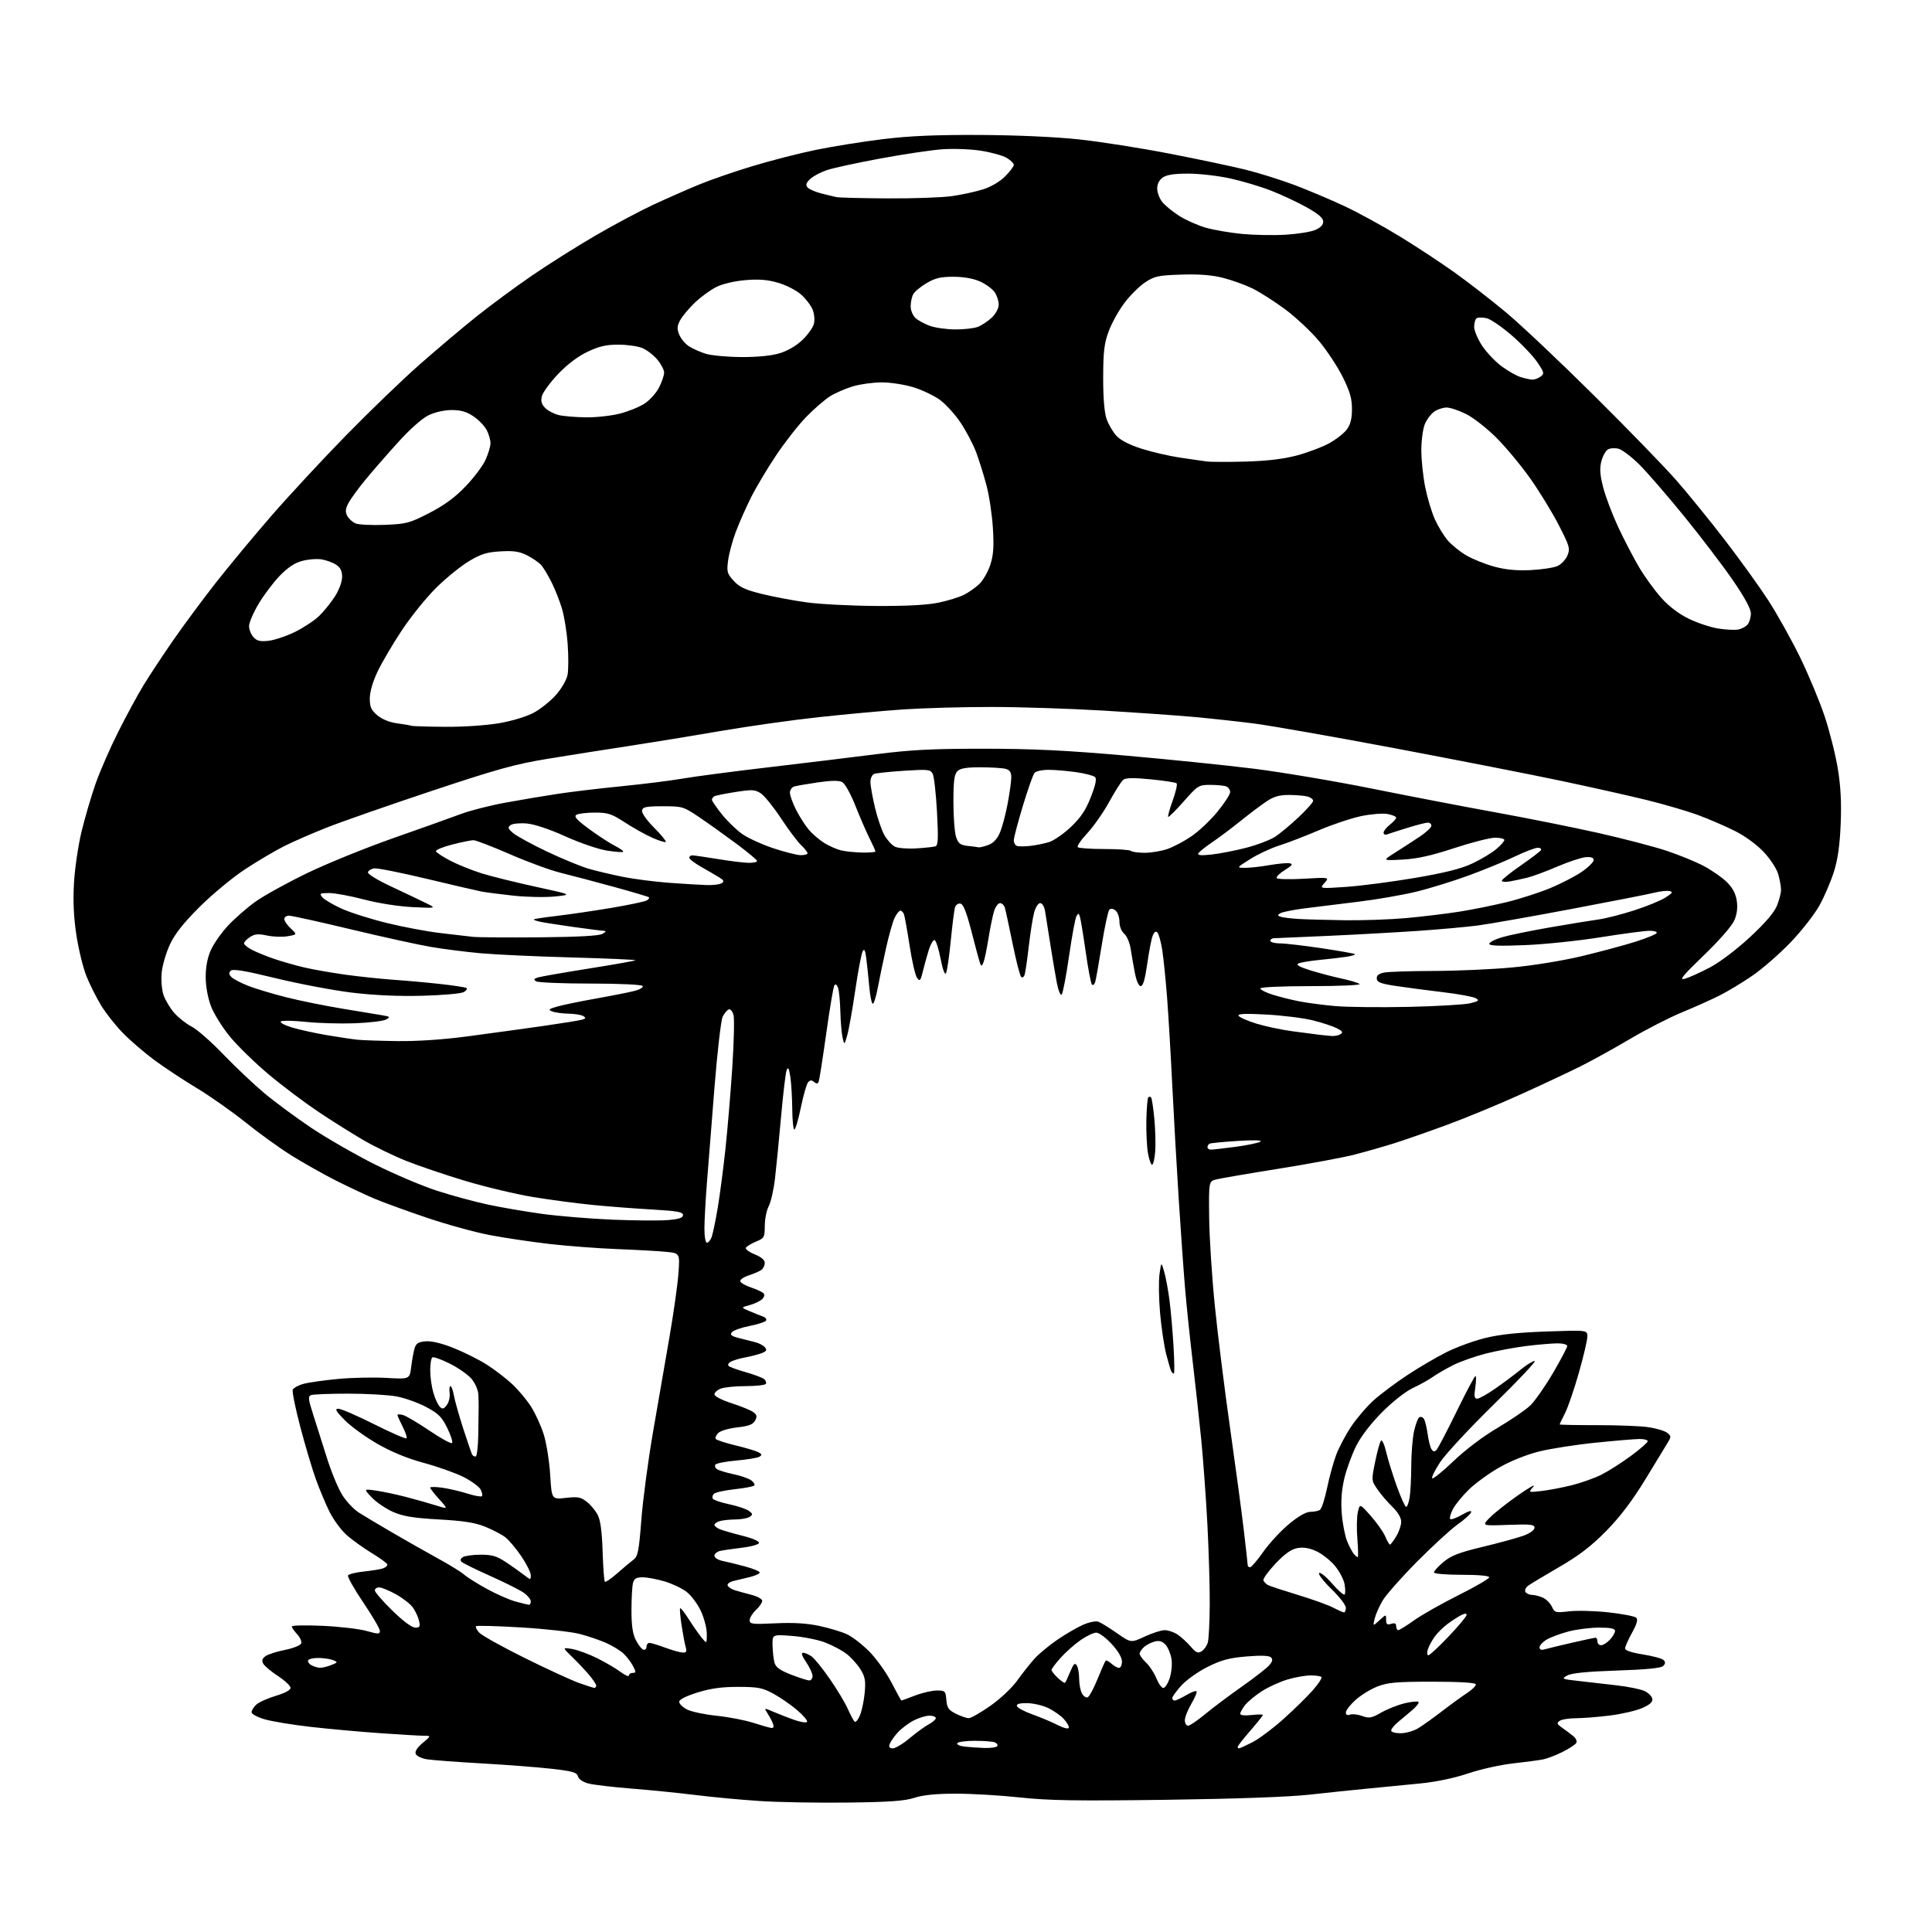 <?xml version="1.0" encoding="UTF-8" standalone="no"?>
<svg 
  version="1.1" 
  xmlns="http://www.w3.org/2000/svg" 
  xmlns:xlink="http://www.w3.org/1999/xlink" 
  xmlns:svg="http://www.w3.org/2000/svg"
  xmlns:rdf="http://www.w3.org/1999/02/22-rdf-syntax-ns#"
  xmlns:cc="http://creativecommons.org/ns#"
  xmlns:dc="http://purl.org/dc/elements/1.1/"
  viewBox="0 0 768 768"
  width="768"
  height="768"
>
<style>svg {background-color: white; }</style>"
<path stroke="none" fill="black" fill-rule="evenodd" d="M337.00,716.55C325.18,716.70 309.43,716.42 302.00,715.93C294.57,715.45 283.10,714.38 276.50,713.55C269.90,712.73 258.43,711.57 251.00,710.99C243.57,710.40 235.86,709.49 233.86,708.96C231.69,708.38 230.03,707.23 229.74,706.12C229.34,704.57 227.62,704.07 219.38,703.13C213.94,702.51 201.40,701.54 191.50,700.98C181.60,700.42 171.77,699.68 169.66,699.34C167.55,698.99 165.56,698.02 165.24,697.18C164.87,696.21 165.89,694.62 168.04,692.83C171.42,690.00 171.42,690.00 168.46,689.99C166.83,689.98 158.97,689.52 151.00,688.96C143.03,688.40 130.65,687.28 123.50,686.46C116.35,685.65 108.14,684.30 105.25,683.46C102.34,682.62 100.00,681.36 100.00,680.63C100.00,679.90 100.86,678.53 101.91,677.58C102.97,676.63 106.45,675.07 109.66,674.11C113.24,673.05 115.50,671.83 115.50,670.95C115.50,670.17 113.28,668.07 110.56,666.29C107.84,664.51 105.19,662.30 104.67,661.37C103.97,660.13 104.20,659.33 105.53,658.36C106.52,657.63 110.00,656.51 113.26,655.87C116.51,655.23 119.42,654.07 119.71,653.30C120.01,652.53 119.30,650.88 118.13,649.63C116.96,648.39 116.00,647.00 116.00,646.55C116.00,646.10 121.51,645.98 128.25,646.29C134.99,646.60 142.86,647.52 145.75,648.34C150.44,649.66 151.00,649.66 151.00,648.29C151.00,647.44 148.02,642.35 144.38,636.97C140.74,631.59 138.03,626.76 138.35,626.24C138.67,625.72 141.58,625.02 144.80,624.68C148.03,624.34 151.42,623.78 152.33,623.43C153.25,623.07 154.00,622.42 154.00,621.97C154.00,621.51 151.19,619.44 147.76,617.36C144.33,615.27 139.80,612.01 137.68,610.09C135.57,608.18 132.58,604.12 131.04,601.06C129.51,598.00 127.04,592.13 125.56,588.02C124.08,583.90 121.29,574.53 119.36,567.18C117.43,559.84 116.09,553.22 116.37,552.47C116.66,551.72 118.61,550.65 120.70,550.09C122.79,549.53 129.00,548.65 134.50,548.14C140.00,547.63 148.63,547.45 153.67,547.74C162.84,548.27 162.84,548.27 163.45,543.38C163.78,540.70 164.39,537.38 164.80,536.00C165.39,534.01 166.29,533.44 169.21,533.19C171.56,533.00 175.60,533.97 180.44,535.91C184.60,537.58 190.49,540.53 193.53,542.48C196.57,544.42 201.05,547.84 203.47,550.08C205.90,552.32 209.31,556.37 211.05,559.08C212.79,561.79 215.09,566.82 216.16,570.25C217.23,573.69 218.38,580.90 218.71,586.28C219.31,596.06 219.31,596.06 224.90,595.44C229.72,594.89 230.89,595.11 233.27,596.99C234.79,598.19 236.75,600.55 237.61,602.22C238.69,604.31 239.30,608.87 239.55,616.76C239.75,623.08 240.15,628.49 240.44,628.77C240.72,629.06 242.95,627.54 245.38,625.40C247.81,623.25 250.71,620.83 251.82,620.00C253.57,618.69 253.98,616.63 254.95,604.07C255.56,596.13 257.66,580.38 259.62,569.07C261.57,557.75 264.50,540.85 266.12,531.50C267.74,522.15 269.34,510.83 269.68,506.34C270.28,498.18 270.28,498.18 264.89,497.63C261.93,497.33 253.18,496.84 245.46,496.54C237.73,496.24 225.58,495.32 218.46,494.50C211.33,493.68 200.70,492.10 194.83,490.99C188.96,489.88 177.71,486.79 169.83,484.12C161.95,481.46 152.57,478.05 149.00,476.55C145.43,475.05 138.48,471.79 133.57,469.31C128.66,466.82 120.79,462.39 116.07,459.46C111.36,456.53 103.11,450.60 97.74,446.27C92.36,441.95 83.59,435.77 78.24,432.55C72.88,429.32 65.27,424.29 61.32,421.37C57.37,418.45 51.75,413.61 48.82,410.60C45.89,407.60 41.99,402.65 40.15,399.60C38.30,396.55 35.70,391.37 34.38,388.08C33.05,384.79 31.25,377.47 30.38,371.80C29.29,364.64 28.99,358.30 29.41,351.00C29.74,345.23 31.10,336.00 32.43,330.50C33.77,325.00 36.28,316.45 38.01,311.50C39.75,306.55 43.81,297.25 47.04,290.84C50.27,284.42 54.79,276.10 57.08,272.34C59.38,268.58 64.61,260.65 68.71,254.72C72.81,248.80 80.47,238.45 85.74,231.72C91.01,225.00 100.99,212.98 107.91,205.02C114.83,197.05 128.15,182.70 137.50,173.13C146.85,163.55 160.12,150.77 167.00,144.73C173.88,138.68 184.00,130.14 189.50,125.75C195.00,121.35 204.90,114.05 211.50,109.53C218.10,105.00 229.52,97.80 236.88,93.53C244.23,89.26 254.55,83.77 259.81,81.33C265.07,78.89 273.14,75.33 277.74,73.43C282.34,71.52 292.05,68.17 299.31,65.98C306.56,63.79 317.90,60.89 324.50,59.54C331.10,58.19 343.02,56.29 351.00,55.31C361.57,54.02 372.01,53.57 389.50,53.65C404.08,53.72 419.54,54.41 428.89,55.41C437.36,56.32 453.56,58.87 464.89,61.07C476.23,63.27 489.77,66.13 495.00,67.42C500.23,68.71 509.00,71.45 514.49,73.51C519.98,75.58 528.98,79.38 534.49,81.96C540.00,84.55 549.90,89.97 556.50,94.02C563.10,98.06 572.94,104.54 578.36,108.42C583.79,112.29 593.01,119.46 598.86,124.35C604.71,129.24 620.44,144.10 633.81,157.37C647.19,170.64 661.86,185.78 666.43,191.00C671.00,196.22 679.59,206.80 685.52,214.50C691.46,222.20 699.24,233.00 702.82,238.50C706.39,244.00 712.12,254.24 715.54,261.26C718.96,268.28 723.38,278.88 725.35,284.81C727.32,290.74 729.67,300.08 730.56,305.55C731.71,312.55 732.05,319.06 731.70,327.50C731.36,335.93 730.56,341.58 729.02,346.50C727.81,350.35 725.22,356.39 723.26,359.93C721.30,363.46 716.15,370.06 711.80,374.59C707.45,379.12 700.65,385.06 696.70,387.78C692.74,390.51 686.80,394.10 683.50,395.75C680.20,397.41 673.45,400.43 668.50,402.47C663.55,404.51 654.33,409.24 648.00,412.98C641.67,416.72 632.83,421.61 628.35,423.85C623.86,426.09 613.13,431.13 604.49,435.04C595.85,438.95 582.65,444.41 575.14,447.17C567.64,449.93 558.12,453.25 554.00,454.54C549.88,455.83 542.90,457.82 538.50,458.96C534.10,460.10 520.60,462.62 508.50,464.55C496.40,466.48 485.15,468.41 483.50,468.83C480.50,469.60 480.50,469.60 480.66,484.05C480.75,492.00 481.78,507.95 482.96,519.50C484.13,531.05 486.86,552.88 489.02,568.00C491.17,583.12 493.62,601.35 494.46,608.50C495.30,615.65 495.99,621.84 495.99,622.25C496.00,622.66 496.42,623.00 496.94,623.00C497.45,623.00 499.79,620.26 502.14,616.92C504.49,613.57 509.05,608.62 512.29,605.92C516.07,602.76 519.13,600.99 520.84,600.98C522.30,600.98 524.04,600.63 524.69,600.21C525.35,599.79 526.62,595.90 527.52,591.57C528.41,587.23 530.04,581.29 531.14,578.36C532.24,575.43 534.93,570.34 537.12,567.06C539.31,563.78 543.34,559.08 546.07,556.62C548.81,554.17 554.81,549.68 559.40,546.65C564.00,543.62 570.97,539.53 574.89,537.56C578.81,535.58 585.73,533.04 590.26,531.91C596.04,530.47 603.35,529.69 614.75,529.29C631.00,528.72 631.00,528.72 631.00,531.29C631.00,532.71 629.47,539.22 627.61,545.76C625.74,552.30 623.27,559.51 622.11,561.79C620.95,564.06 620.00,566.06 620.00,566.23C620.00,566.40 626.64,566.53 634.75,566.52C642.86,566.51 652.04,566.86 655.14,567.31C658.24,567.75 661.61,568.74 662.64,569.50C664.34,570.77 664.37,571.10 663.00,573.38C662.17,574.75 658.12,581.40 654.00,588.16C648.82,596.63 644.02,602.96 638.50,608.58C632.58,614.59 627.77,618.30 620.00,622.80C614.23,626.15 608.64,629.51 607.58,630.26C606.49,631.05 605.98,632.15 606.39,632.82C606.79,633.47 607.97,634.00 609.01,634.00C610.05,634.00 612.00,634.50 613.34,635.11C614.68,635.72 616.29,637.34 616.91,638.71C617.99,641.06 618.34,641.16 623.83,640.52C627.02,640.15 634.08,640.35 639.54,640.95C645.00,641.56 649.92,642.52 650.48,643.09C651.17,643.79 650.62,645.69 648.75,649.06C647.24,651.78 646.00,654.58 646.00,655.28C646.00,656.09 648.59,656.96 653.10,657.67C657.00,658.29 660.69,659.29 661.30,659.90C662.10,660.70 662.06,661.34 661.15,662.25C660.30,663.10 654.45,663.68 642.70,664.07C630.79,664.47 624.73,665.08 623.00,666.04C620.62,667.37 620.83,667.47 627.50,668.21C631.35,668.64 638.24,669.43 642.80,669.97C647.37,670.50 652.31,671.52 653.79,672.23C655.27,672.94 656.63,674.31 656.82,675.28C657.06,676.54 655.93,677.59 652.82,678.96C650.44,680.01 644.68,681.35 640.02,681.94C635.36,682.52 629.29,683.01 626.53,683.02C623.76,683.02 620.83,683.49 620.00,684.06C618.73,684.93 618.87,685.34 620.95,686.79C622.29,687.73 624.27,689.21 625.35,690.09C626.47,690.99 627.00,692.19 626.59,692.86C626.19,693.51 623.75,695.10 621.18,696.40C618.61,697.69 615.15,699.03 613.50,699.37C611.85,699.71 606.44,700.43 601.49,700.98C596.53,701.52 588.51,703.31 583.65,704.95C578.22,706.79 570.93,708.32 564.67,708.94C559.07,709.50 549.77,710.41 544.00,710.96C538.23,711.51 527.65,712.61 520.50,713.41C512.31,714.32 491.23,715.07 463.50,715.45C427.86,715.93 416.84,715.75 405.50,714.52C397.80,713.69 386.32,713.01 380.00,713.01C372.10,713.02 366.94,713.53 363.50,714.65C359.64,715.91 353.61,716.35 337.00,716.55zM354.92,695.00C355.95,695.00 358.97,693.17 361.64,690.93C364.31,688.70 367.74,686.21 369.25,685.41C370.76,684.61 372.00,683.51 372.00,682.97C372.00,682.44 370.86,682.00 369.46,682.00C368.06,682.00 365.25,682.86 363.21,683.91C361.17,684.96 358.33,687.10 356.90,688.66C355.46,690.22 354.02,692.29 353.68,693.25C353.24,694.51 353.58,695.00 354.92,695.00zM391.19,694.84C393.77,694.93 396.13,694.60 396.44,694.10C396.74,693.61 396.28,692.94 395.41,692.60C394.55,692.27 390.97,692.00 387.48,692.00C383.98,692.00 380.86,692.42 380.54,692.94C380.22,693.45 381.43,694.05 383.23,694.28C385.03,694.50 388.61,694.75 391.19,694.84zM492.53,695.00C492.83,695.00 495.19,693.92 497.78,692.61C500.38,691.29 505.95,687.13 510.16,683.36C514.38,679.59 519.65,674.42 521.88,671.88C524.11,669.34 525.65,666.98 525.30,666.63C524.95,666.29 523.02,666.00 521.01,666.00C519.01,666.00 514.92,666.71 511.93,667.59C508.94,668.46 504.35,670.54 501.73,672.20C499.11,673.87 496.07,676.37 494.98,677.75C493.89,679.14 493.00,680.72 493.00,681.26C493.00,681.85 494.84,682.05 497.50,681.75C499.98,681.47 502.00,681.47 502.00,681.74C502.00,682.01 499.75,684.83 497.00,688.00C494.25,691.17 492.00,694.05 492.00,694.39C492.00,694.72 492.24,695.00 492.53,695.00zM556.75,689.00C558.81,688.99 561.97,688.10 563.76,687.00C565.56,685.91 569.83,682.85 573.26,680.21C576.69,677.57 581.18,674.31 583.24,672.96C585.30,671.61 586.84,670.05 586.65,669.50C586.45,668.89 579.80,668.50 569.41,668.50C555.22,668.50 551.71,668.80 547.60,670.39C544.90,671.43 540.96,673.85 538.85,675.76C536.73,677.67 535.00,679.90 535.00,680.72C535.00,681.69 535.57,681.99 536.63,681.59C537.52,681.25 539.70,681.49 541.46,682.12C544.28,683.14 545.20,682.98 549.08,680.76C551.51,679.38 555.69,677.72 558.37,677.08C561.05,676.44 563.53,676.19 563.87,676.54C564.22,676.88 563.08,678.37 561.35,679.83C559.62,681.30 557.03,683.48 555.60,684.67C554.17,685.87 553.00,687.33 553.00,687.92C553.00,688.52 554.69,689.00 556.75,689.00zM424.86,686.84C425.05,686.30 424.15,684.70 422.86,683.30C421.56,681.89 418.70,679.91 416.50,678.89C414.30,677.87 410.55,677.03 408.17,677.02C405.18,677.01 403.96,677.38 404.24,678.23C404.47,678.90 407.32,680.41 410.58,681.57C413.83,682.74 418.30,684.62 420.50,685.76C422.73,686.91 424.66,687.39 424.86,686.84zM306.72,686.90C307.47,686.96 307.69,686.33 307.29,685.25C306.94,684.29 305.98,682.45 305.15,681.17C303.66,678.83 303.66,678.83 307.58,680.52C309.74,681.44 313.44,682.88 315.80,683.71C318.17,684.54 320.42,684.90 320.80,684.51C321.19,684.12 319.50,682.07 317.05,679.95C314.60,677.83 310.33,674.86 307.55,673.34C303.11,670.91 301.42,670.58 293.50,670.56C286.92,670.55 282.55,671.15 277.25,672.80C272.64,674.24 270.00,675.58 270.00,676.50C270.00,677.30 271.39,678.67 273.08,679.54C274.78,680.42 280.07,681.54 284.84,682.04C289.61,682.53 296.21,683.80 299.51,684.87C302.80,685.93 306.05,686.85 306.72,686.90zM472.26,686.00C472.95,686.00 475.99,683.95 479.01,681.44C482.03,678.94 488.55,674.04 493.50,670.56C498.45,667.08 503.37,663.27 504.43,662.09C505.83,660.54 506.05,659.65 505.25,658.85C504.51,658.11 501.37,657.98 495.52,658.47C488.60,659.05 485.54,659.87 480.04,662.61C476.28,664.50 471.58,667.83 469.60,670.02C467.62,672.21 466.00,674.45 466.00,675.00C466.00,675.55 466.42,676.00 466.94,676.00C467.46,676.00 469.51,675.04 471.49,673.88C473.47,672.71 475.33,672.00 475.63,672.30C475.93,672.60 475.01,674.83 473.59,677.26C472.16,679.69 471.00,682.65 471.00,683.84C471.00,685.03 471.57,686.00 472.26,686.00zM341.86,681.83C342.61,680.00 343.46,675.95 343.74,672.83C344.17,668.13 343.88,666.54 342.04,663.56C340.81,661.58 338.30,658.81 336.46,657.40C334.62,656.00 330.79,653.97 327.94,652.89C325.10,651.80 319.22,650.65 314.88,650.31C307.00,649.70 307.00,649.70 307.10,654.10C307.15,656.52 307.51,659.60 307.88,660.95C308.40,662.79 310.05,663.98 314.50,665.70C317.76,666.97 321.01,668.00 321.71,668.00C322.42,668.00 323.00,667.20 323.00,666.23C323.00,665.26 321.86,662.78 320.46,660.73C318.79,658.27 318.38,657.00 319.24,657.00C319.96,657.00 321.48,657.65 322.61,658.44C323.74,659.23 327.01,663.28 329.88,667.43C332.75,671.58 335.96,676.91 337.00,679.27C338.05,681.64 339.26,683.93 339.70,684.36C340.13,684.80 341.11,683.66 341.86,681.83zM385.09,683.00C385.97,683.00 389.85,680.78 393.71,678.07C397.76,675.22 402.34,670.89 404.53,667.82C406.63,664.89 409.73,660.99 411.42,659.15C413.11,657.31 417.12,654.00 420.33,651.81C423.54,649.61 428.11,646.96 430.49,645.90C432.96,644.81 435.60,644.28 436.66,644.67C437.67,645.05 440.99,647.10 444.04,649.23C449.58,653.10 449.58,653.10 455.04,650.56C458.04,649.16 461.62,648.02 463.00,648.02C464.38,648.01 466.67,648.80 468.10,649.76C469.54,650.72 471.87,652.85 473.29,654.50C475.42,656.97 476.20,657.31 477.67,656.41C478.65,655.80 479.76,654.23 480.13,652.91C480.50,651.58 480.84,644.88 480.89,638.00C480.94,631.12 480.52,616.80 479.97,606.16C479.41,595.53 478.30,580.23 477.50,572.16C476.69,564.10 475.16,550.06 474.08,540.96C473.00,531.86 471.64,518.81 471.07,511.96C470.49,505.11 469.36,489.15 468.55,476.50C467.74,463.85 466.60,443.60 466.00,431.50C465.41,419.40 464.48,403.65 463.93,396.50C463.38,389.35 462.51,380.84 462.00,377.58C461.48,374.32 460.61,371.21 460.07,370.67C459.41,370.01 458.77,370.49 458.17,372.09C457.67,373.41 456.70,378.44 456.03,383.25C455.18,389.23 454.37,392.00 453.47,392.00C452.66,392.00 451.74,389.93 451.13,386.75C450.57,383.86 449.81,379.54 449.45,377.15C449.09,374.76 447.94,372.07 446.90,371.18C445.78,370.22 445.00,368.26 445.00,366.40C445.00,364.66 444.31,362.67 443.46,361.96C442.52,361.18 441.56,361.04 440.99,361.61C440.48,362.12 439.13,368.37 437.99,375.52C436.85,382.66 435.66,389.33 435.36,390.35C435.05,391.37 434.46,391.82 434.05,391.35C433.64,390.88 432.54,385.10 431.60,378.50C430.66,371.90 429.63,365.64 429.32,364.59C428.84,362.93 428.64,362.88 427.89,364.23C427.41,365.09 426.09,372.25 424.95,380.15C423.81,388.04 422.50,394.89 422.03,395.36C421.57,395.83 420.72,393.80 420.14,390.86C419.57,387.91 418.39,381.00 417.54,375.50C416.68,370.00 415.74,364.04 415.44,362.25C415.13,360.36 414.31,359.00 413.49,359.00C412.70,359.00 411.64,360.65 411.08,362.75C410.53,364.81 409.59,370.77 408.98,376.00C408.38,381.23 407.64,386.33 407.34,387.35C407.03,388.42 406.43,388.83 405.92,388.32C405.43,387.83 403.89,381.82 402.50,374.97C401.10,368.11 399.72,361.71 399.42,360.75C399.11,359.79 398.26,359.00 397.51,359.00C396.76,359.00 395.70,360.46 395.15,362.25C394.60,364.04 393.60,368.88 392.94,373.00C392.28,377.12 391.40,381.40 390.97,382.50C390.35,384.10 390.09,384.20 389.63,383.00C389.31,382.18 387.78,376.55 386.24,370.51C384.22,362.64 382.96,359.42 381.80,359.20C380.90,359.03 379.92,359.70 379.62,360.69C379.32,361.69 378.56,367.68 377.94,374.00C377.32,380.32 376.47,386.12 376.05,386.87C375.58,387.71 374.75,385.46 373.89,381.07C373.13,377.12 372.05,373.81 371.50,373.70C370.95,373.59 369.93,375.30 369.24,377.50C368.55,379.70 367.49,383.51 366.89,385.97C365.93,389.92 365.65,390.25 364.54,388.72C363.85,387.77 362.51,382.01 361.58,375.92C360.64,369.82 359.63,364.20 359.33,363.42C359.03,362.64 358.40,362.00 357.92,362.00C357.44,362.00 356.43,363.24 355.67,364.75C354.91,366.26 353.35,371.77 352.19,377.00C351.03,382.23 349.56,389.31 348.91,392.75C348.27,396.19 347.38,399.00 346.95,399.00C346.51,399.00 345.88,395.96 345.55,392.25C345.21,388.54 344.68,383.49 344.37,381.04C343.95,377.70 343.59,376.98 342.91,378.19C342.42,379.07 341.10,386.03 339.98,393.65C338.86,401.27 337.43,409.30 336.80,411.50C335.65,415.50 335.65,415.50 334.94,412.50C334.55,410.85 334.15,406.12 334.05,402.00C333.94,397.88 333.52,393.63 333.10,392.57C332.61,391.31 332.10,391.03 331.65,391.76C331.26,392.39 329.83,400.91 328.46,410.70C327.09,420.49 325.74,429.11 325.47,429.86C325.10,430.89 324.64,430.95 323.62,430.10C322.61,429.26 322.00,429.30 321.21,430.25C320.62,430.95 319.34,435.46 318.35,440.26C317.36,445.07 316.20,449.00 315.77,449.00C315.35,449.00 314.97,445.29 314.93,440.75C314.89,436.21 314.54,430.48 314.16,428.00C313.63,424.61 313.27,423.96 312.71,425.38C312.30,426.41 311.30,434.73 310.49,443.88C309.67,453.02 308.59,464.10 308.07,468.51C307.56,472.91 306.43,477.86 305.57,479.51C304.71,481.15 304.01,484.66 304.01,487.30C304.00,491.82 303.80,492.19 300.57,493.54C298.68,494.32 296.86,495.42 296.52,495.97C296.18,496.52 297.72,497.70 299.95,498.60C302.55,499.64 304.00,500.85 304.00,501.99C304.00,502.96 303.44,504.20 302.75,504.75C302.06,505.29 299.79,506.29 297.70,506.96C295.61,507.64 294.07,508.71 294.27,509.34C294.48,509.98 296.42,511.09 298.58,511.80C300.73,512.52 302.93,513.54 303.46,514.06C304.07,514.67 303.88,515.53 302.96,516.43C302.16,517.21 299.93,518.28 298.00,518.80C294.50,519.75 294.50,519.75 298.00,521.23C299.93,522.04 302.32,522.99 303.31,523.35C304.31,523.70 304.86,524.42 304.53,524.95C304.20,525.48 301.26,526.44 297.99,527.08C294.71,527.73 291.54,528.85 290.94,529.57C290.09,530.60 290.68,531.10 293.68,531.89C295.78,532.44 298.72,533.18 300.21,533.54C301.70,533.90 303.44,534.82 304.07,535.58C304.98,536.68 304.70,537.16 302.72,537.92C301.34,538.44 298.48,539.18 296.36,539.57C294.24,539.95 291.66,540.70 290.64,541.22C289.62,541.75 289.17,542.54 289.64,542.98C290.11,543.42 293.20,544.55 296.50,545.48C299.80,546.42 303.06,547.65 303.74,548.21C304.42,548.77 304.73,549.63 304.43,550.11C304.13,550.60 300.56,551.00 296.51,551.00C292.45,551.00 287.98,551.44 286.57,551.98C285.15,552.51 284.00,553.55 284.00,554.28C284.00,555.04 286.91,556.54 290.80,557.80C294.54,559.00 298.42,560.59 299.43,561.32C300.90,562.40 301.04,563.06 300.16,564.70C299.33,566.25 297.66,566.89 293.06,567.41C289.75,567.79 286.36,568.78 285.52,569.63C284.67,570.47 284.21,571.53 284.48,571.97C284.76,572.42 288.25,573.57 292.24,574.53C296.23,575.49 300.35,576.71 301.39,577.24C302.89,578.02 303.00,578.38 301.90,579.06C301.15,579.52 297.03,580.21 292.75,580.58C288.46,580.96 284.68,581.70 284.35,582.24C284.02,582.78 284.36,583.61 285.12,584.09C285.88,584.56 288.80,585.43 291.62,586.02C294.43,586.61 297.58,587.71 298.62,588.46C299.65,589.22 300.19,590.15 299.81,590.53C299.43,590.91 295.90,591.57 291.96,592.00C288.03,592.44 284.35,593.25 283.79,593.81C283.23,594.37 283.04,595.25 283.36,595.77C283.68,596.29 286.65,597.29 289.96,597.99C293.28,598.70 296.78,599.88 297.74,600.62C299.28,601.79 299.31,602.09 298.00,602.97C297.18,603.52 294.70,603.98 292.50,604.00C290.30,604.01 287.49,604.30 286.25,604.63C285.01,604.96 284.00,605.64 284.00,606.14C284.00,606.64 285.01,607.44 286.25,607.93C287.49,608.42 291.56,609.59 295.29,610.53C299.30,611.54 301.93,612.71 301.71,613.37C301.50,613.99 298.45,614.84 294.92,615.25C291.39,615.67 287.49,616.24 286.25,616.52C285.01,616.81 284.00,617.67 284.00,618.44C284.00,619.22 285.44,620.13 287.25,620.50C289.04,620.86 293.09,621.85 296.25,622.71C299.41,623.56 302.00,624.64 302.00,625.09C302.00,625.55 300.31,626.35 298.25,626.86C296.19,627.38 293.23,628.09 291.68,628.44C290.13,628.79 289.03,629.59 289.24,630.22C289.45,630.86 290.72,631.72 292.06,632.13C293.40,632.55 296.41,633.38 298.75,633.98C301.09,634.59 303.00,635.66 303.00,636.36C303.00,637.07 301.88,638.71 300.50,640.00C299.12,641.29 298.00,643.12 298.00,644.07C298.00,645.61 299.04,645.73 308.25,645.29C315.37,644.95 320.71,645.27 325.72,646.34C329.70,647.19 334.65,648.68 336.72,649.66C338.80,650.63 342.76,653.69 345.52,656.46C348.28,659.23 352.25,664.76 354.33,668.75C356.41,672.74 358.20,676.00 358.30,676.00C358.41,676.00 360.87,675.10 363.76,674.00C366.65,672.90 370.56,672.00 372.45,672.00C375.69,672.00 375.90,672.21 376.19,675.75C376.45,678.90 377.06,679.78 380.00,681.25C381.93,682.21 384.22,683.00 385.09,683.00zM432.32,674.73C432.97,674.52 434.75,671.26 436.27,667.48C437.80,663.71 439.26,660.41 439.52,660.15C439.78,659.89 440.81,660.43 441.82,661.34C442.83,662.25 444.18,663.00 444.83,663.00C445.47,663.00 446.00,661.86 446.00,660.48C446.00,658.91 444.43,656.26 441.87,653.48C439.60,651.01 436.87,649.00 435.80,649.00C434.73,649.00 431.95,650.31 429.62,651.92C427.29,653.52 423.72,656.67 421.69,658.92C419.66,661.17 418.00,663.38 418.00,663.83C418.00,664.28 419.12,665.71 420.50,667.00C421.87,668.29 423.17,669.15 423.39,668.92C423.61,668.69 424.53,666.71 425.44,664.52C426.74,661.39 427.29,660.85 428.03,662.02C428.55,662.83 428.98,665.22 428.98,667.32C428.99,669.41 429.48,672.03 430.07,673.13C430.65,674.22 431.67,674.95 432.32,674.73zM236.25,670.96C236.66,670.98 237.00,670.58 237.00,670.08C237.00,669.57 235.76,667.68 234.25,665.88C232.74,664.08 229.70,660.86 227.50,658.73C223.50,654.85 223.50,654.85 227.44,655.50C229.60,655.87 234.10,657.52 237.44,659.19C240.77,660.86 244.96,663.32 246.75,664.66C248.54,666.00 250.00,666.63 250.00,666.05C250.00,665.47 250.69,665.00 251.53,665.00C252.87,665.00 252.88,664.67 251.62,662.25C250.83,660.74 249.13,658.51 247.83,657.30C246.54,656.09 243.43,654.19 240.92,653.08C238.42,651.98 233.70,650.37 230.44,649.52C227.17,648.67 216.69,647.50 207.14,646.93C197.59,646.36 189.53,646.14 189.23,646.44C188.93,646.74 189.50,647.89 190.50,649.00C191.50,650.10 199.57,654.60 208.44,659.00C217.31,663.40 227.03,667.88 230.03,668.96C233.04,670.04 235.84,670.94 236.25,670.96zM462.45,671.00C463.13,671.00 464.27,669.23 464.98,667.06C465.70,664.87 466.02,661.49 465.68,659.44C465.35,657.41 464.30,654.88 463.34,653.82C462.09,652.44 460.86,652.07 459.04,652.52C457.64,652.87 455.71,653.87 454.75,654.73C453.79,655.60 453.01,656.80 453.02,657.40C453.03,658.01 454.19,659.60 455.60,660.93C457.01,662.27 458.85,665.08 459.69,667.18C460.53,669.28 461.77,671.00 462.45,671.00zM127.18,662.97C128.11,662.99 130.14,662.50 131.68,661.89C134.30,660.86 134.36,660.72 132.50,659.96C131.40,659.51 128.84,659.11 126.81,659.07C124.78,659.03 122.86,659.42 122.54,659.94C122.22,660.45 122.75,661.34 123.73,661.91C124.70,662.48 126.26,662.95 127.18,662.97zM567.81,658.00C568.32,658.00 571.95,654.62 575.87,650.50C579.79,646.37 583.00,642.53 583.00,641.96C583.00,641.29 582.21,641.34 580.75,642.09C579.51,642.73 577.07,644.32 575.32,645.62C573.57,646.93 571.27,649.23 570.20,650.75C569.13,652.26 567.95,654.51 567.56,655.75C567.18,656.99 567.29,658.00 567.81,658.00zM271.37,656.92C272.84,656.98 273.09,656.53 272.57,654.75C272.21,653.51 271.48,649.62 270.94,646.10C270.40,642.58 270.15,639.52 270.37,639.30C270.59,639.08 272.14,641.06 273.82,643.70C275.50,646.34 277.80,649.62 278.92,651.00C280.96,653.50 280.96,653.50 280.97,649.50C280.97,647.30 279.91,643.20 278.60,640.38C277.29,637.57 274.70,634.12 272.86,632.73C271.01,631.33 267.06,629.47 264.07,628.60C261.08,627.72 257.20,627.00 255.44,627.00C252.96,627.00 252.10,627.51 251.63,629.25C251.30,630.49 251.02,635.33 251.02,640.00C251.01,646.13 251.49,649.46 252.75,651.94C253.71,653.83 255.06,655.56 255.75,655.77C256.44,655.99 257.00,655.45 257.00,654.58C257.00,653.71 257.56,653.03 258.25,653.08C258.94,653.12 261.75,653.99 264.50,655.00C267.25,656.01 270.34,656.88 271.37,656.92zM614.25,655.58C615.49,655.22 620.33,654.05 625.00,652.99C629.67,651.92 633.84,651.03 634.25,651.02C634.66,651.01 635.00,651.67 635.00,652.50C635.00,653.33 635.66,654.00 636.46,654.00C637.26,654.00 638.84,653.02 639.96,651.81C641.08,650.61 642.00,649.03 642.00,648.31C642.00,647.37 640.23,647.00 635.71,647.00C632.25,647.00 626.79,647.68 623.58,648.52C620.36,649.36 616.44,650.81 614.87,651.74C613.29,652.67 612.00,654.06 612.00,654.83C612.00,655.81 612.68,656.04 614.25,655.58zM555.84,648.00C556.30,648.00 559.11,646.26 562.09,644.13C565.06,642.00 573.01,637.50 579.75,634.12C586.49,630.75 592.00,627.54 592.00,626.99C592.00,626.40 587.61,626.00 581.00,626.00C574.77,626.00 570.00,625.59 570.00,625.06C570.00,624.54 571.71,622.68 573.80,620.92C576.84,618.37 580.00,617.15 589.55,614.86C596.12,613.28 603.41,611.28 605.75,610.41C608.21,609.50 610.00,608.19 610.00,607.30C610.00,606.00 608.43,605.83 599.52,606.16C589.04,606.55 589.04,606.55 592.16,603.33C593.88,601.56 598.93,597.56 603.39,594.43C607.85,591.30 610.60,589.76 609.50,591.02C607.50,593.30 607.50,593.30 612.75,592.70C615.63,592.37 621.03,591.34 624.75,590.42C628.46,589.50 633.75,587.62 636.50,586.25C639.25,584.88 644.54,581.52 648.25,578.79C651.96,576.05 655.00,573.40 655.00,572.91C655.00,572.41 653.54,572.01 651.75,572.02C649.96,572.03 642.10,572.69 634.28,573.49C626.47,574.28 616.34,575.86 611.79,576.99C606.92,578.20 600.45,580.79 596.09,583.28C592.00,585.60 586.54,589.56 583.95,592.07C581.36,594.58 578.48,598.11 577.55,599.91C576.61,601.71 576.14,603.47 576.49,603.83C576.85,604.18 578.96,603.42 581.18,602.14C583.79,600.64 585.08,600.29 584.80,601.15C584.56,601.89 582.15,604.07 579.43,605.99C576.72,607.90 569.42,614.60 563.22,620.86C557.02,627.12 550.86,634.10 549.54,636.37C548.22,638.64 546.82,641.85 546.43,643.50C545.72,646.50 545.72,646.50 548.36,644.08C551.00,641.65 551.00,641.65 551.00,643.89C551.00,645.68 551.41,646.01 553.00,645.50C554.42,645.05 555.00,645.32 555.00,646.43C555.00,647.29 555.38,648.00 555.84,648.00zM165.05,647.00C166.91,647.00 167.12,646.61 166.56,644.25C166.20,642.74 165.11,640.38 164.12,639.00C163.14,637.62 160.12,635.27 157.42,633.77C154.71,632.27 151.71,631.04 150.75,631.02C149.79,631.01 149.00,631.55 149.00,632.21C149.00,632.88 152.12,636.48 155.94,640.21C160.20,644.38 163.71,647.00 165.05,647.00zM534.25,640.96C534.66,640.98 535.00,640.15 535.00,639.11C535.00,638.06 532.42,634.72 529.27,631.67C526.12,628.62 523.92,625.75 524.37,625.31C524.82,624.86 527.14,626.74 529.53,629.49C531.91,632.23 534.15,634.19 534.50,633.84C534.84,633.49 534.83,631.61 534.47,629.67C534.10,627.72 532.31,624.38 530.49,622.25C528.66,620.12 525.36,617.56 523.15,616.57C520.41,615.33 518.03,614.96 515.69,615.40C513.28,615.85 510.69,617.69 507.05,621.54C504.19,624.57 502.02,627.56 502.23,628.20C502.45,628.84 503.27,629.69 504.06,630.10C504.85,630.51 510.23,632.27 516.00,634.03C521.77,635.78 528.08,638.05 530.00,639.07C531.92,640.08 533.84,640.93 534.25,640.96zM210.25,637.93C210.66,637.97 211.00,637.36 211.00,636.57C211.00,635.78 209.76,634.25 208.25,633.18C206.74,632.10 200.77,629.10 195.00,626.52C189.22,623.94 184.05,621.40 183.51,620.87C182.86,620.25 183.03,619.59 184.01,618.97C184.83,618.45 188.00,618.02 191.05,618.02C195.54,618.00 197.46,618.56 201.05,620.94C203.50,622.56 206.74,624.85 208.25,626.03C210.94,628.12 211.00,628.12 211.00,626.18C211.00,625.09 209.31,621.71 207.25,618.67C205.19,615.63 202.33,612.22 200.90,611.11C199.47,610.00 195.87,608.11 192.90,606.91C188.84,605.27 184.27,604.55 174.50,604.01C164.47,603.45 160.33,602.77 156.38,601.07C153.57,599.86 149.74,597.28 147.88,595.35C144.50,591.83 144.50,591.83 149.50,592.54C152.25,592.94 157.65,594.08 161.50,595.09C165.35,596.09 170.68,597.60 173.35,598.44C178.20,599.96 178.20,599.96 174.60,595.98C172.62,593.79 171.00,591.71 171.00,591.36C171.00,591.01 173.11,591.02 175.68,591.37C178.25,591.72 182.75,592.76 185.67,593.68C188.59,594.60 191.24,595.09 191.57,594.76C191.90,594.44 191.66,593.23 191.04,592.08C190.43,590.93 187.35,588.70 184.21,587.11C181.07,585.53 174.00,583.02 168.50,581.53C161.86,579.73 155.62,577.17 149.95,573.90C145.25,571.20 139.41,566.96 136.99,564.49C133.47,560.90 132.97,560.00 134.52,560.00C135.59,560.00 141.98,562.77 148.74,566.16C155.49,569.55 161.27,572.06 161.58,571.76C161.89,571.45 161.21,569.37 160.07,567.14C158.93,564.91 158.00,562.81 158.00,562.47C158.00,562.14 159.01,562.16 160.25,562.51C161.49,562.87 166.22,565.67 170.76,568.74C175.30,571.81 179.33,574.01 179.70,573.63C180.08,573.25 179.22,570.57 177.80,567.67C175.62,563.22 174.29,561.90 169.36,559.28C166.14,557.57 160.83,555.68 157.57,555.09C154.30,554.49 145.68,554.00 138.40,554.00C131.12,554.00 124.49,554.26 123.67,554.57C122.40,555.06 122.52,556.17 124.50,562.32C125.78,566.27 128.23,574.00 129.94,579.50C131.66,585.00 134.40,591.63 136.02,594.23C137.65,596.83 140.67,600.03 142.74,601.34C144.81,602.64 150.78,606.21 156.00,609.25C161.22,612.30 169.32,616.89 174.00,619.46C178.68,622.03 183.40,624.94 184.50,625.93C185.60,626.92 189.64,629.46 193.47,631.58C197.31,633.69 202.49,635.97 204.97,636.64C207.46,637.32 209.84,637.90 210.25,637.93zM539.71,619.00C539.96,619.00 539.90,615.74 539.57,611.75C539.25,607.76 539.33,602.96 539.76,601.09C540.55,597.68 540.55,597.68 544.90,602.59C547.30,605.29 549.89,608.96 550.65,610.75C551.41,612.54 552.25,614.00 552.53,614.00C552.80,614.00 553.92,612.54 555.01,610.75C556.10,608.96 556.99,606.35 557.00,604.95C557.00,603.34 555.71,601.14 553.50,599.00C551.58,597.13 548.90,594.01 547.56,592.05C545.13,588.51 545.13,588.48 546.66,581.00C547.50,576.88 548.55,573.13 548.98,572.67C549.41,572.21 550.33,574.24 551.02,577.17C551.71,580.10 553.60,586.21 555.23,590.75C556.86,595.29 558.54,599.00 558.96,599.00C559.39,599.00 560.02,597.31 560.36,595.25C560.70,593.19 560.98,587.58 560.99,582.80C561.00,578.01 561.49,571.83 562.08,569.06C562.68,566.29 563.63,563.73 564.19,563.38C564.76,563.03 565.59,563.34 566.05,564.07C566.50,564.81 567.15,567.47 567.50,570.00C567.85,572.53 568.53,575.25 569.02,576.04C569.66,577.07 570.22,577.18 570.99,576.41C571.59,575.81 575.18,568.95 578.99,561.16C582.79,553.37 586.18,547.00 586.51,547.00C586.85,547.00 586.82,549.02 586.45,551.50C585.91,555.07 586.07,556.00 587.22,556.00C588.02,556.00 591.33,554.14 594.58,551.86C597.84,549.58 602.35,546.21 604.60,544.36C606.86,542.51 609.33,541.00 610.08,541.00C610.84,541.00 603.53,548.76 593.84,558.25C584.15,567.74 574.53,578.09 572.46,581.27C570.39,584.44 568.98,587.32 569.33,587.66C569.68,588.01 573.52,584.90 577.86,580.75C582.58,576.24 589.63,570.93 595.36,567.56C600.63,564.45 606.46,560.47 608.30,558.71C610.14,556.94 614.20,551.14 617.33,545.81C620.45,540.47 623.00,535.64 623.00,535.06C623.00,534.48 621.30,534.00 619.22,534.00C617.15,534.00 611.63,534.46 606.97,535.03C602.31,535.60 594.97,536.96 590.65,538.06C586.34,539.16 580.49,541.23 577.65,542.66C574.82,544.09 571.15,546.21 569.50,547.38C567.85,548.55 564.31,550.52 561.63,551.76C558.84,553.05 553.65,557.12 549.51,561.26C545.01,565.77 541.09,570.86 539.12,574.75C537.39,578.19 535.26,584.04 534.38,587.75C533.29,592.40 532.98,596.76 533.38,601.75C533.71,605.74 534.67,610.66 535.51,612.68C536.35,614.69 537.54,616.94 538.14,617.67C538.75,618.40 539.45,619.00 539.71,619.00zM189.06,579.00C189.58,579.00 190.05,575.06 190.12,570.25C190.18,565.44 190.25,560.60 190.27,559.50C190.29,558.40 190.24,556.07 190.15,554.33C190.07,552.57 188.87,549.81 187.46,548.13C186.06,546.47 182.18,543.75 178.84,542.08C175.49,540.40 172.36,539.28 171.88,539.58C171.39,539.87 171.01,542.23 171.02,544.81C171.02,547.39 171.60,551.40 172.30,553.73C172.99,556.06 174.14,558.53 174.85,559.23C175.89,560.26 176.42,560.12 177.63,558.50C178.45,557.40 178.95,555.26 178.74,553.75C178.52,552.24 178.67,551.00 179.06,551.00C179.46,551.00 180.07,552.69 180.44,554.75C180.80,556.81 182.49,562.77 184.18,568.00C185.88,573.23 187.46,577.84 187.69,578.25C187.93,578.66 188.54,579.00 189.06,579.00zM466.63,546.00C466.35,546.00 465.91,545.66 465.65,545.24C465.39,544.82 464.48,541.79 463.63,538.49C462.78,535.20 461.66,527.77 461.15,522.00C460.64,516.23 460.54,509.25 460.92,506.50C461.62,501.50 461.62,501.50 462.79,505.53C463.43,507.75 464.39,512.92 464.91,517.03C465.44,521.14 466.15,529.34 466.50,535.25C466.85,541.16 466.91,546.00 466.63,546.00zM281.02,494.00C281.59,494.00 282.43,492.99 282.89,491.75C283.36,490.51 284.45,485.23 285.33,480.00C286.20,474.77 287.58,464.20 288.40,456.50C289.22,448.80 290.43,434.34 291.09,424.37C291.74,414.40 291.97,405.03 291.60,403.55C291.23,402.07 290.38,401.04 289.71,401.25C289.05,401.47 287.95,402.78 287.27,404.16C286.60,405.55 285.12,418.34 283.99,432.59C282.85,446.84 281.50,463.90 280.99,470.50C280.47,477.10 280.04,485.09 280.02,488.25C280.01,491.52 280.44,494.00 281.02,494.00zM265.50,485.00C269.94,484.63 271.50,484.11 271.50,483.00C271.50,481.79 269.20,481.37 259.50,480.82C252.90,480.44 242.32,479.64 236.00,479.02C229.68,478.41 218.88,476.99 212.02,475.86C205.15,474.73 192.94,471.82 184.87,469.40C176.80,466.97 166.22,463.38 161.35,461.42C156.48,459.47 148.90,455.79 144.50,453.24C140.10,450.69 132.00,445.60 126.50,441.92C121.00,438.23 112.14,431.57 106.82,427.10C101.49,422.63 94.62,415.95 91.55,412.25C88.48,408.55 85.03,403.04 83.88,400.01C82.61,396.67 81.78,392.11 81.77,388.43C81.76,384.43 82.45,380.76 83.80,377.71C84.93,375.16 88.03,370.74 90.68,367.91C93.33,365.07 98.24,360.79 101.59,358.40C104.94,356.01 114.17,350.91 122.09,347.08C130.02,343.25 145.50,336.97 156.50,333.11C167.50,329.26 179.48,324.98 183.13,323.61C186.77,322.24 194.65,320.22 200.63,319.12C206.61,318.02 216.00,316.43 221.50,315.60C227.00,314.76 238.55,313.38 247.16,312.53C255.78,311.68 266.65,310.32 271.33,309.50C276.00,308.69 291.45,306.66 305.66,304.99C319.87,303.32 339.15,300.98 348.50,299.79C362.05,298.06 370.68,297.62 391.00,297.63C410.49,297.63 423.81,298.28 447.50,300.36C464.55,301.86 487.50,304.21 498.50,305.58C509.50,306.96 530.65,310.52 545.50,313.51C560.35,316.50 582.62,320.78 595.00,323.02C607.38,325.27 625.60,328.93 635.50,331.15C645.40,333.38 657.55,336.56 662.50,338.20C667.45,339.85 674.08,342.56 677.23,344.23C680.38,345.89 684.48,348.73 686.34,350.54C688.64,352.78 689.92,355.12 690.37,357.91C690.81,360.67 690.52,363.23 689.47,365.75C688.53,368.00 683.68,373.58 677.33,379.72C668.64,388.11 667.30,389.77 669.81,389.05C671.50,388.57 675.94,386.56 679.69,384.59C683.68,382.49 690.28,377.49 695.63,372.53C701.71,366.89 705.30,362.71 706.38,360.01C707.27,357.78 708.00,354.96 707.99,353.73C707.99,352.50 707.50,349.75 706.91,347.62C706.30,345.41 703.82,341.59 701.18,338.76C698.40,335.79 693.76,332.39 689.67,330.33C685.90,328.43 679.30,325.59 675.01,324.00C670.71,322.42 661.56,319.74 654.66,318.04C647.76,316.34 632.53,312.93 620.81,310.45C609.09,307.97 579.40,302.15 554.83,297.51C530.26,292.88 504.84,288.41 498.33,287.58C491.82,286.76 481.10,285.59 474.50,284.99C467.90,284.39 451.70,283.26 438.50,282.47C425.30,281.68 405.27,281.03 394.00,281.03C382.73,281.02 366.98,281.47 359.00,282.01C351.02,282.56 335.95,283.94 325.50,285.08C315.05,286.21 297.50,288.69 286.50,290.58C275.50,292.48 259.07,295.16 250.00,296.54C240.93,297.92 226.53,300.19 218.00,301.59C204.84,303.73 197.82,305.68 171.50,314.44C154.45,320.13 135.78,326.64 130.00,328.93C124.22,331.21 116.58,334.55 113.00,336.34C109.42,338.13 102.45,342.25 97.50,345.49C92.55,348.74 84.41,355.46 79.41,360.44C72.98,366.85 69.52,371.22 67.58,375.37C66.07,378.59 64.59,383.59 64.29,386.47C63.98,389.47 64.28,393.31 64.98,395.44C65.66,397.49 67.58,400.73 69.26,402.64C70.94,404.55 74.05,407.01 76.19,408.09C78.32,409.18 83.99,414.15 88.78,419.14C93.58,424.13 100.96,431.10 105.18,434.64C109.41,438.17 117.86,444.40 123.96,448.48C130.07,452.55 141.40,459.06 149.14,462.93C156.88,466.80 168.01,471.51 173.86,473.39C179.71,475.28 188.78,477.73 194.00,478.85C199.22,479.97 208.88,481.62 215.46,482.53C222.04,483.43 234.64,484.47 243.46,484.84C252.28,485.20 262.20,485.27 265.50,485.00zM457.96,463.00C457.50,463.00 456.76,460.86 456.31,458.25C455.87,455.64 455.59,449.74 455.70,445.13C455.81,440.53 456.15,436.52 456.45,436.22C456.75,435.91 457.25,435.92 457.56,436.22C457.86,436.53 458.45,440.32 458.86,444.64C459.27,448.96 459.43,454.86 459.21,457.75C458.99,460.64 458.43,463.00 457.96,463.00zM481.34,457.00C482.08,457.00 486.47,456.50 491.09,455.89C495.72,455.27 500.18,454.35 501.00,453.83C501.95,453.24 498.68,453.13 492.00,453.54C486.23,453.90 481.16,454.40 480.75,454.66C480.34,454.91 480.00,455.54 480.00,456.06C480.00,456.58 480.60,457.00 481.34,457.00zM158.00,413.85C165.89,413.95 176.21,413.26 186.00,411.95C194.53,410.82 207.80,408.99 215.50,407.90C223.20,406.80 230.35,405.65 231.38,405.34C232.89,404.89 232.99,404.61 231.88,403.91C231.12,403.42 228.47,402.99 226.00,402.95C223.53,402.90 220.60,402.50 219.50,402.06C217.79,401.38 218.09,401.10 221.50,400.12C223.70,399.49 230.68,398.05 237.00,396.92C243.32,395.80 250.20,394.43 252.28,393.89C254.36,393.35 255.80,392.48 255.47,391.95C255.13,391.40 246.40,390.99 234.69,390.98C223.59,390.98 213.88,390.58 213.12,390.09C212.03,389.40 212.17,389.08 213.80,388.56C214.94,388.20 224.04,386.61 234.03,385.02C244.02,383.44 252.38,381.95 252.61,381.72C252.84,381.50 241.43,380.99 227.26,380.60C213.09,380.21 196.78,379.46 191.00,378.93C185.22,378.40 176.45,377.29 171.50,376.45C166.55,375.62 152.23,372.48 139.67,369.47C127.11,366.46 115.98,364.00 114.92,364.00C113.86,364.00 113.00,364.60 113.00,365.33C113.00,366.05 114.16,367.74 115.58,369.08C118.17,371.50 118.17,371.50 114.33,372.17C112.23,372.53 108.53,372.40 106.12,371.88C102.66,371.13 101.25,371.26 99.37,372.49C98.07,373.35 97.00,374.47 97.00,375.00C97.00,375.52 98.42,376.68 100.16,377.58C101.90,378.48 105.84,380.09 108.91,381.14C111.99,382.20 117.42,383.75 121.00,384.59C124.58,385.42 132.00,386.72 137.50,387.48C143.00,388.23 151.55,389.13 156.50,389.48C161.45,389.82 169.78,390.57 175.00,391.15C180.22,391.72 184.90,392.44 185.38,392.73C185.86,393.03 185.41,393.77 184.38,394.36C183.35,394.96 175.95,395.62 167.95,395.83C158.44,396.08 148.74,395.65 139.95,394.59C132.55,393.70 118.93,391.12 109.67,388.87C97.21,385.83 92.54,385.06 91.71,385.89C90.88,386.72 90.96,387.38 92.04,388.44C92.84,389.23 95.85,390.79 98.73,391.91C101.61,393.04 108.36,395.06 113.73,396.42C119.10,397.78 129.12,399.81 136.00,400.94C142.88,402.08 150.06,403.27 151.97,403.59C155.11,404.12 155.25,404.28 153.48,405.27C152.40,405.88 146.79,406.55 141.01,406.77C135.23,406.98 126.45,406.73 121.50,406.21C116.55,405.69 112.11,405.62 111.63,406.06C111.14,406.49 113.17,407.57 116.13,408.46C119.08,409.34 125.33,410.71 130.00,411.50C134.68,412.28 140.07,413.10 142.00,413.30C143.93,413.51 151.12,413.76 158.00,413.85zM529.50,411.83C530.60,411.91 532.13,411.57 532.90,411.09C533.98,410.40 533.64,409.87 531.40,408.73C529.80,407.92 525.49,406.51 521.80,405.59C518.12,404.68 509.83,403.65 503.39,403.30C494.78,402.84 491.87,402.98 492.38,403.81C492.77,404.44 495.93,405.82 499.41,406.90C502.88,407.97 509.28,409.33 513.61,409.92C517.95,410.51 522.85,411.15 524.50,411.34C526.15,411.54 528.40,411.76 529.50,411.83zM560.00,400.25C571.27,400.00 582.28,399.35 584.46,398.81C587.91,397.94 588.18,397.68 586.55,396.77C585.53,396.20 579.70,395.13 573.60,394.41C567.49,393.68 559.11,392.57 554.96,391.95C548.87,391.04 547.39,390.47 547.28,389.02C547.18,387.77 548.07,387.04 550.20,386.61C551.88,386.27 560.73,385.99 569.88,385.97C579.02,385.95 593.06,385.33 601.09,384.58C609.55,383.80 621.30,381.88 629.09,380.01C636.46,378.23 645.98,375.67 650.24,374.31C654.50,372.95 658.24,371.43 658.55,370.92C658.86,370.41 657.60,370.00 655.74,370.00C653.89,370.00 645.20,371.15 636.43,372.55C627.67,373.96 614.09,375.38 606.25,375.70C596.13,376.12 592.00,375.97 592.00,375.19C592.00,374.58 594.28,373.40 597.07,372.57C599.85,371.75 608.52,369.97 616.32,368.62C624.12,367.27 632.75,365.86 635.50,365.49C638.25,365.12 644.55,363.51 649.50,361.92C654.45,360.33 660.08,358.04 662.00,356.82C664.86,355.02 665.16,354.54 663.65,354.21C662.63,353.99 659.93,354.28 657.65,354.86C655.37,355.43 640.45,358.36 624.50,361.37C608.55,364.38 591.90,367.31 587.50,367.89C583.10,368.47 572.52,369.42 564.00,370.02C555.48,370.61 539.27,371.51 528.00,372.02C516.73,372.52 506.94,372.95 506.25,372.97C505.56,372.99 505.00,373.45 505.00,374.00C505.00,374.55 506.69,375.00 508.75,375.01C510.81,375.01 518.28,375.88 525.34,376.93C532.40,377.99 538.38,379.05 538.62,379.29C538.87,379.53 537.36,380.00 535.28,380.33C533.20,380.65 528.35,381.22 524.50,381.59C520.65,381.96 516.85,382.61 516.05,383.03C515.08,383.55 516.72,384.45 521.05,385.78C524.60,386.87 530.20,388.34 533.50,389.04C536.80,389.74 539.93,390.70 540.45,391.16C540.97,391.62 532.31,392.00 521.20,392.00C509.58,392.00 501.00,392.39 501.00,392.92C501.00,393.43 503.14,394.52 505.75,395.36C508.36,396.19 513.13,397.39 516.34,398.03C519.55,398.66 526.08,399.52 530.84,399.94C535.60,400.35 548.73,400.49 560.00,400.25zM214.50,372.60C229.85,372.46 238.17,372.00 239.50,371.23C240.93,370.39 241.07,370.05 240.00,370.01C239.18,369.99 233.78,369.30 228.00,368.49C222.22,367.68 216.23,366.74 214.68,366.41C213.13,366.08 212.01,365.65 212.21,365.46C212.40,365.27 216.59,364.64 221.53,364.06C226.46,363.48 236.19,362.05 243.14,360.88C250.10,359.71 256.38,358.38 257.11,357.93C257.84,357.48 258.23,356.92 257.97,356.68C257.71,356.44 251.43,354.58 244.00,352.54C236.57,350.50 227.12,348.00 223.00,346.99C218.87,345.98 209.74,342.64 202.72,339.57C195.69,336.51 189.16,334.00 188.22,333.99C187.27,333.99 183.46,334.76 179.74,335.72C176.02,336.67 173.12,337.87 173.30,338.39C173.47,338.91 176.06,340.61 179.06,342.17C182.05,343.73 187.65,345.98 191.50,347.18C195.35,348.38 205.03,350.77 213.00,352.51C227.50,355.66 227.50,355.66 220.49,356.37C216.63,356.75 209.21,356.60 203.99,356.03C198.77,355.46 193.15,354.73 191.50,354.42C189.85,354.11 180.04,351.84 169.71,349.36C159.37,346.89 149.95,345.01 148.78,345.19C147.61,345.36 146.48,346.04 146.26,346.70C146.03,347.41 149.91,349.80 155.68,352.49C161.08,355.02 167.30,357.98 169.50,359.07C173.50,361.05 173.50,361.05 164.00,360.59C158.43,360.32 150.46,359.07 144.74,357.57C139.37,356.16 133.13,355.00 130.87,355.00C127.15,355.00 126.89,355.16 128.13,356.67C128.88,357.59 132.32,359.62 135.77,361.19C139.22,362.76 147.37,365.34 153.88,366.93C160.38,368.52 169.93,370.31 175.10,370.91C180.27,371.52 186.07,372.19 188.00,372.41C189.93,372.62 201.85,372.71 214.50,372.60zM534.50,365.81C541.65,365.91 552.67,365.52 559.00,364.95C565.33,364.38 574.77,363.24 580.00,362.42C585.23,361.60 593.79,359.87 599.04,358.58C604.29,357.29 612.09,354.77 616.36,352.99C620.63,351.21 626.24,348.31 628.82,346.53C631.39,344.76 633.50,342.67 633.50,341.90C633.50,340.95 632.50,340.58 630.37,340.74C628.64,340.87 623.58,342.54 619.12,344.45C614.66,346.36 609.32,348.34 607.25,348.86C605.19,349.37 602.04,350.05 600.25,350.37C598.46,350.69 597.00,350.57 597.00,350.10C597.00,349.63 600.36,346.93 604.46,344.09C608.57,341.25 612.19,338.50 612.52,337.97C612.85,337.44 612.29,337.00 611.28,337.00C610.27,337.00 606.22,338.54 602.28,340.43C598.35,342.32 590.10,345.71 583.95,347.97C577.81,350.23 568.31,353.17 562.85,354.49C557.39,355.81 546.97,357.61 539.71,358.48C532.44,359.35 522.87,360.53 518.43,361.11C514.00,361.68 509.74,362.55 508.96,363.02C507.77,363.76 507.78,363.97 509.03,364.42C509.84,364.71 512.98,365.10 516.00,365.29C519.02,365.48 527.35,365.71 534.50,365.81zM535.00,352.56C540.77,352.17 553.04,350.58 562.26,349.02C574.37,346.96 580.76,345.36 585.26,343.25C588.69,341.64 592.96,339.08 594.75,337.57C596.54,336.06 598.00,334.41 598.00,333.91C598.00,333.41 596.35,333.00 594.34,333.00C592.32,333.00 585.01,334.86 578.09,337.14C568.90,340.16 563.34,341.39 557.50,341.70C549.50,342.13 549.50,342.13 554.50,338.98C557.25,337.24 561.64,334.40 564.25,332.66C566.86,330.92 569.00,328.94 569.00,328.25C569.00,327.56 568.37,327.00 567.61,327.00C566.84,327.00 563.19,327.93 559.49,329.08C555.79,330.22 552.14,331.39 551.38,331.68C550.62,331.98 550.00,331.67 550.00,331.00C550.00,330.33 551.12,328.90 552.50,327.82C553.88,326.74 555.00,325.49 555.00,325.04C555.00,324.59 553.46,323.93 551.58,323.58C549.70,323.23 544.97,323.60 541.08,324.42C537.18,325.23 529.61,327.77 524.25,330.05C518.90,332.34 511.81,335.07 508.51,336.11C505.20,337.15 500.02,339.57 497.00,341.48C491.50,344.95 491.50,344.95 494.92,344.98C496.80,344.99 501.15,344.51 504.59,343.91C508.03,343.31 511.66,342.98 512.67,343.18C514.10,343.45 513.68,344.03 510.74,345.85C508.68,347.13 507.23,348.56 507.53,349.04C507.82,349.52 512.66,349.64 518.28,349.31C528.50,348.71 528.50,348.71 526.50,350.99C524.50,353.27 524.50,353.27 535.00,352.56zM281.00,351.83C283.48,351.91 286.12,351.58 286.88,351.09C287.98,350.40 287.77,349.91 285.88,348.76C284.57,347.95 281.36,346.09 278.75,344.61C276.14,343.13 274.00,341.48 274.00,340.96C274.00,340.43 274.56,340.01 275.25,340.02C275.94,340.03 280.55,340.70 285.50,341.51C290.45,342.33 295.96,342.99 297.75,343.00C299.54,343.00 300.98,342.66 300.96,342.25C300.93,341.84 297.22,338.75 292.71,335.38C288.19,332.02 281.57,327.30 278.00,324.88C271.67,320.61 271.29,320.50 263.52,320.50C256.85,320.50 255.49,320.78 255.21,322.18C255.02,323.15 257.03,326.02 260.02,329.02C262.84,331.86 264.93,334.40 264.66,334.67C264.39,334.95 261.99,334.21 259.33,333.03C256.67,331.86 251.77,329.12 248.43,326.95C243.08,323.47 241.66,323.00 236.43,323.02C233.17,323.02 229.87,323.43 229.11,323.91C228.06,324.58 229.29,325.95 234.11,329.50C237.62,332.09 242.23,335.09 244.35,336.18C246.46,337.26 247.98,338.35 247.72,338.61C247.46,338.87 244.49,338.64 241.11,338.10C237.73,337.55 230.37,335.02 224.74,332.47C218.60,329.68 212.50,327.64 209.50,327.36C206.75,327.11 203.82,327.38 203.00,327.97C201.72,328.89 201.86,329.35 204.00,331.18C205.38,332.35 211.45,335.67 217.50,338.54C223.55,341.42 231.04,344.49 234.14,345.38C237.24,346.27 243.31,347.70 247.64,348.57C251.96,349.44 260.23,350.50 266.00,350.93C271.77,351.35 278.52,351.76 281.00,351.83zM318.25,339.94C319.76,339.97 321.00,339.63 321.00,339.17C321.00,338.72 319.85,337.27 318.44,335.94C317.03,334.62 313.44,329.83 310.46,325.30C307.47,320.77 303.86,316.30 302.44,315.37C300.14,313.86 298.97,313.80 292.32,314.84C288.19,315.48 284.40,316.25 283.90,316.56C283.41,316.87 283.00,317.48 283.00,317.93C283.00,318.37 284.78,320.97 286.95,323.70C289.12,326.42 292.79,329.97 295.11,331.58C297.43,333.19 302.96,335.71 307.41,337.19C311.86,338.67 316.74,339.91 318.25,339.94zM481.59,339.69C484.84,339.34 491.10,338.12 495.50,336.97C499.90,335.82 505.07,333.83 507.00,332.55C508.93,331.27 513.09,327.80 516.25,324.82C519.41,321.85 522.00,318.93 522.00,318.33C522.00,317.73 520.99,316.96 519.75,316.63C518.51,316.30 515.20,316.02 512.39,316.01C508.52,316.00 506.33,316.64 503.39,318.62C501.25,320.06 496.57,323.58 493.00,326.46C489.43,329.33 484.39,333.11 481.80,334.85C479.22,336.60 476.78,338.54 476.39,339.17C475.88,340.01 477.28,340.15 481.59,339.69zM342.75,338.90C345.64,338.95 348.00,338.76 348.00,338.47C348.00,338.17 346.94,335.81 345.64,333.22C344.34,330.62 341.80,324.77 340.00,320.21C338.17,315.59 335.87,311.47 334.81,310.90C333.50,310.20 330.48,310.23 325.20,311.00C320.97,311.62 316.71,312.35 315.75,312.63C314.79,312.91 314.00,314.02 314.00,315.10C314.00,316.18 315.10,319.24 316.44,321.89C317.79,324.54 320.06,328.10 321.49,329.80C322.92,331.50 325.69,333.88 327.65,335.09C329.61,336.31 332.63,337.63 334.36,338.05C336.09,338.46 339.86,338.84 342.75,338.90zM455.04,339.00C457.63,339.00 461.72,338.31 464.12,337.47C466.53,336.63 470.85,334.34 473.71,332.37C476.58,330.41 481.20,326.04 483.96,322.66C486.73,319.28 489.00,315.77 489.00,314.86C489.00,313.96 488.29,312.94 487.42,312.61C486.55,312.27 483.70,312.00 481.10,312.00C476.51,312.00 476.16,312.22 470.57,318.55C467.38,322.16 464.59,324.93 464.37,324.71C464.15,324.49 464.96,321.55 466.18,318.18C467.39,314.81 468.09,311.75 467.73,311.39C467.37,311.03 462.75,310.32 457.48,309.80C450.44,309.11 447.51,309.17 446.48,310.01C445.71,310.65 443.21,314.59 440.92,318.76C438.63,322.93 434.72,328.52 432.23,331.19C429.74,333.85 428.03,336.36 428.44,336.77C428.85,337.17 433.60,337.50 439.00,337.50C444.41,337.50 449.17,337.84 449.58,338.25C449.99,338.66 452.45,339.00 455.04,339.00zM364.20,337.25C367.67,337.04 371.10,336.67 371.84,336.43C372.92,336.08 373.04,333.41 372.47,322.75C372.07,315.46 371.31,308.65 370.77,307.61C369.86,305.87 368.95,305.77 359.39,306.39C353.67,306.76 348.32,307.32 347.50,307.64C346.67,307.96 346.00,309.40 346.01,310.86C346.01,312.31 346.84,316.93 347.84,321.12C348.84,325.31 350.55,330.26 351.64,332.12C352.72,333.97 354.57,335.98 355.75,336.57C356.94,337.15 360.74,337.46 364.20,337.25zM389.10,336.83C389.43,336.92 391.06,336.53 392.72,335.95C394.74,335.24 396.29,333.67 397.39,331.20C398.30,329.16 399.70,323.97 400.52,319.66C401.33,315.35 402.00,310.57 402.00,309.03C402.00,306.98 401.40,306.07 399.75,305.63C398.51,305.30 394.04,305.02 389.82,305.01C384.16,305.00 381.73,305.41 380.57,306.57C379.34,307.81 379.00,310.46 379.00,318.92C379.00,324.85 379.49,331.09 380.08,332.80C380.98,335.37 381.77,335.95 384.83,336.28C386.85,336.49 388.77,336.74 389.10,336.83zM409.50,336.26C411.70,336.02 415.06,335.35 416.97,334.76C418.88,334.18 422.79,331.47 425.67,328.75C429.61,325.02 431.57,322.10 433.62,316.87C435.48,312.14 436.01,309.61 435.31,308.91C434.75,308.35 431.41,307.47 427.89,306.96C424.38,306.46 419.42,306.03 416.87,306.02C414.33,306.01 411.78,306.56 411.22,307.25C410.65,307.94 408.57,313.84 406.59,320.38C404.62,326.91 403.00,333.06 403.00,334.04C403.00,335.03 403.56,336.03 404.25,336.27C404.94,336.51 407.30,336.51 409.50,336.26zM177.12,288.92C184.36,288.97 193.49,288.34 198.55,287.46C203.73,286.56 209.40,284.82 212.29,283.25C215.00,281.77 218.95,278.59 221.08,276.17C223.25,273.70 225.24,270.22 225.62,268.24C225.98,266.29 226.00,260.83 225.66,256.10C225.33,251.37 224.31,245.03 223.41,242.00C222.51,238.97 220.65,234.25 219.27,231.50C217.90,228.75 216.04,225.66 215.14,224.64C214.24,223.62 211.74,221.89 209.59,220.79C206.52,219.23 204.23,218.87 199.01,219.17C193.59,219.48 191.26,220.19 186.51,223.02C183.30,224.94 177.46,229.65 173.54,233.50C169.62,237.35 163.43,245.00 159.78,250.50C156.13,256.00 151.76,263.43 150.07,267.00C148.18,271.01 147.00,275.10 147.00,277.66C147.00,281.06 147.55,282.29 150.00,284.35C151.84,285.90 154.86,287.13 157.75,287.52C160.36,287.87 162.95,288.31 163.50,288.50C164.05,288.69 170.18,288.88 177.12,288.92zM106.79,254.72C109.15,254.45 113.87,252.86 117.29,251.18C120.70,249.50 125.04,246.63 126.91,244.81C128.79,242.99 131.60,239.50 133.16,237.05C134.80,234.49 136.00,231.22 136.00,229.33C136.00,226.97 135.33,225.60 133.61,224.48C132.29,223.61 129.69,222.66 127.82,222.36C125.95,222.06 122.47,222.33 120.09,222.98C117.09,223.78 114.32,225.64 111.11,228.98C108.56,231.64 104.80,236.66 102.74,240.13C100.68,243.61 99.00,247.55 99.00,248.90C99.00,250.24 99.79,252.21 100.75,253.27C102.12,254.79 103.41,255.10 106.79,254.72zM691.00,250.24C692.38,249.98 694.06,249.05 694.75,248.19C695.44,247.32 696.00,245.36 696.00,243.83C696.00,242.00 693.50,237.42 688.75,230.52C684.76,224.74 676.10,213.37 669.50,205.26C662.90,197.14 654.92,187.93 651.78,184.78C648.63,181.63 644.84,178.75 643.37,178.38C641.90,178.01 639.97,178.15 639.10,178.70C638.22,179.25 637.07,181.39 636.55,183.46C635.83,186.29 636.02,188.86 637.32,193.86C638.27,197.51 640.94,204.55 643.25,209.50C645.56,214.45 649.26,221.57 651.47,225.33C653.68,229.08 657.65,234.58 660.29,237.54C663.39,241.02 667.28,243.99 671.29,245.95C674.71,247.62 679.98,249.37 683.00,249.85C686.02,250.33 689.62,250.50 691.00,250.24zM348.50,240.88C360.50,240.94 368.72,240.49 373.16,239.55C376.83,238.78 381.33,237.38 383.16,236.46C385.00,235.53 387.73,233.63 389.22,232.22C390.72,230.82 392.69,227.42 393.61,224.67C394.90,220.78 395.15,217.52 394.70,210.08C394.39,204.81 393.25,197.12 392.16,193.00C391.07,188.88 389.21,182.92 388.03,179.76C386.84,176.61 384.07,171.35 381.88,168.06C379.69,164.78 376.01,160.71 373.71,159.01C371.40,157.32 366.65,155.04 363.15,153.96C359.65,152.88 353.99,152.00 350.58,152.00C347.16,152.00 341.96,152.71 339.03,153.58C336.09,154.46 332.00,156.24 329.93,157.55C327.85,158.86 323.63,162.51 320.55,165.67C317.47,168.82 312.07,175.70 308.55,180.95C305.04,186.20 300.52,193.78 298.52,197.78C296.52,201.79 293.81,207.93 292.49,211.43C291.17,214.93 289.80,220.02 289.44,222.75C288.84,227.28 289.03,228.00 291.64,230.87C293.90,233.36 296.22,234.45 302.72,236.07C307.25,237.20 315.35,238.73 320.72,239.46C326.10,240.19 338.60,240.83 348.50,240.88zM608.50,226.62C612.90,226.40 617.71,225.66 619.18,224.98C620.66,224.30 622.42,222.41 623.09,220.78C624.21,218.07 623.93,217.09 619.60,208.66C617.01,203.62 611.88,195.25 608.20,190.06C604.51,184.87 598.45,177.59 594.72,173.88C590.99,170.18 585.62,165.99 582.78,164.58C579.93,163.16 576.45,162.00 575.03,162.00C573.61,162.00 571.40,162.73 570.12,163.63C568.84,164.53 567.16,166.76 566.39,168.60C565.63,170.43 565.00,175.12 565.00,179.01C565.00,182.90 565.71,189.55 566.57,193.79C567.43,198.03 569.16,203.75 570.41,206.50C571.66,209.25 573.92,212.97 575.45,214.77C576.97,216.57 580.30,219.26 582.86,220.76C585.41,222.26 590.42,224.28 594.00,225.25C598.54,226.48 602.91,226.89 608.50,226.62zM152.85,208.64C161.57,208.29 162.76,207.98 170.64,203.93C176.61,200.86 180.83,197.77 185.06,193.36C188.35,189.94 191.92,185.19 193.00,182.82C194.07,180.44 194.97,177.47 194.98,176.20C194.99,174.94 194.32,172.59 193.49,170.98C192.66,169.37 190.30,166.92 188.26,165.53C185.51,163.67 183.23,163.00 179.58,163.00C176.62,163.00 172.92,163.83 170.36,165.07C167.80,166.31 162.95,170.60 158.23,175.82C153.91,180.59 148.03,187.34 145.18,190.81C142.33,194.27 139.31,198.44 138.47,200.06C137.30,202.32 137.20,203.50 138.04,205.07C138.64,206.19 140.11,207.54 141.32,208.06C142.52,208.58 147.71,208.84 152.85,208.64zM495.00,183.49C503.44,183.26 510.04,182.49 515.33,181.10C519.64,179.97 525.45,177.79 528.25,176.27C531.05,174.75 534.26,172.25 535.39,170.72C536.84,168.75 537.43,166.41 537.43,162.60C537.43,158.45 536.61,155.60 533.77,149.88C531.75,145.82 527.51,139.39 524.35,135.59C521.18,131.79 515.10,126.10 510.83,122.93C506.56,119.77 500.69,116.03 497.79,114.62C494.88,113.21 489.64,111.33 486.13,110.44C481.71,109.32 476.64,108.93 469.56,109.16C460.41,109.46 458.92,109.78 455.22,112.24C452.94,113.74 449.25,117.40 447.01,120.38C444.76,123.35 441.94,128.42 440.74,131.64C438.94,136.49 438.56,139.66 438.53,150.00C438.51,158.04 438.99,163.93 439.87,166.50C440.63,168.70 442.41,171.75 443.83,173.27C445.49,175.06 449.10,176.89 453.96,178.42C458.11,179.72 464.88,181.29 469.00,181.90C473.12,182.51 477.85,183.19 479.50,183.42C481.15,183.65 488.12,183.68 495.00,183.49zM232.86,165.90C236.90,165.95 242.98,165.29 246.36,164.43C249.74,163.57 254.18,161.77 256.23,160.43C258.28,159.09 260.87,156.22 261.98,154.04C263.09,151.86 264.00,149.20 264.00,148.12C264.00,147.04 262.78,144.71 261.30,142.94C259.81,141.17 257.12,139.11 255.33,138.36C253.53,137.61 249.24,137.00 245.78,137.00C240.94,137.00 238.13,137.66 233.50,139.86C229.66,141.69 225.45,144.89 221.80,148.73C218.67,152.04 215.80,155.97 215.42,157.46C214.91,159.48 215.25,160.70 216.75,162.19C217.85,163.30 220.28,164.56 222.13,165.00C223.98,165.44 228.81,165.84 232.86,165.90zM609.06,150.91C609.92,150.96 611.40,150.43 612.36,149.73C613.98,148.54 613.90,148.15 611.11,144.00C609.46,141.54 604.89,136.74 600.95,133.33C597.01,129.91 592.50,126.83 590.92,126.48C589.34,126.14 587.59,126.14 587.02,126.48C586.46,126.83 586.00,128.36 586.00,129.89C586.00,131.41 587.43,134.81 589.17,137.44C590.91,140.07 594.40,143.75 596.92,145.61C599.44,147.47 602.85,149.40 604.50,149.91C606.15,150.41 608.20,150.86 609.06,150.91zM294.57,141.93C300.91,141.98 306.56,141.43 309.82,140.46C312.99,139.52 316.52,137.48 318.92,135.19C321.08,133.14 323.16,130.22 323.54,128.71C323.93,127.15 323.69,124.67 322.99,122.98C322.31,121.33 320.23,118.65 318.37,117.02C316.51,115.39 312.43,113.31 309.29,112.40C305.11,111.18 301.65,110.90 296.28,111.36C291.94,111.73 287.24,112.84 284.73,114.09C282.40,115.26 278.55,118.07 276.17,120.35C273.79,122.63 271.17,125.78 270.34,127.35C269.13,129.66 269.07,130.75 270.02,133.05C270.67,134.62 272.38,136.68 273.83,137.62C275.28,138.57 278.27,139.91 280.48,140.61C282.69,141.30 289.03,141.90 294.57,141.93zM379.68,130.96C383.09,130.98 387.14,130.52 388.68,129.94C390.23,129.35 392.74,127.69 394.25,126.25C395.87,124.71 397.00,122.56 397.00,121.04C397.00,119.61 396.27,117.40 395.37,116.11C394.47,114.83 391.88,112.94 389.62,111.91C386.99,110.72 383.17,110.04 379.09,110.02C374.01,110.00 371.78,110.52 368.36,112.53C365.98,113.92 363.58,115.92 363.02,116.97C362.46,118.01 362.00,120.18 362.00,121.78C362.00,123.39 362.87,125.47 363.93,126.44C365.00,127.40 367.58,128.80 369.68,129.55C371.78,130.30 376.28,130.93 379.68,130.96zM511.00,93.31C515.67,93.03 520.96,92.19 522.75,91.45C524.89,90.56 526.00,89.42 526.00,88.10C526.00,86.67 524.10,85.04 519.38,82.39C515.74,80.36 509.37,77.38 505.23,75.77C501.10,74.16 493.84,71.99 489.11,70.95C484.37,69.90 476.89,69.03 472.47,69.02C466.80,69.01 463.79,69.46 462.22,70.56C460.82,71.54 460.00,73.15 460.00,74.92C460.00,76.47 460.89,78.86 461.98,80.25C463.07,81.63 466.11,84.13 468.73,85.80C471.35,87.47 476.11,89.59 479.31,90.51C482.50,91.42 489.02,92.54 493.81,93.00C498.59,93.45 506.32,93.59 511.00,93.31zM353.00,78.86C363.18,78.92 374.65,78.51 378.50,77.95C382.35,77.40 387.87,76.19 390.77,75.28C393.92,74.29 397.45,72.22 399.52,70.14C401.44,68.23 403.00,66.16 403.00,65.55C403.00,64.93 401.72,63.67 400.15,62.75C398.58,61.82 393.97,60.54 389.90,59.91C385.80,59.27 378.93,59.02 374.50,59.35C370.10,59.67 359.07,61.32 350.00,63.00C340.93,64.68 331.43,66.73 328.91,67.56C326.38,68.38 323.32,69.98 322.11,71.11C320.47,72.64 320.18,73.51 320.97,74.46C321.56,75.17 323.94,76.24 326.27,76.84C328.60,77.44 331.40,78.12 332.50,78.35C333.60,78.58 342.82,78.81 353.00,78.86z" />

</svg>